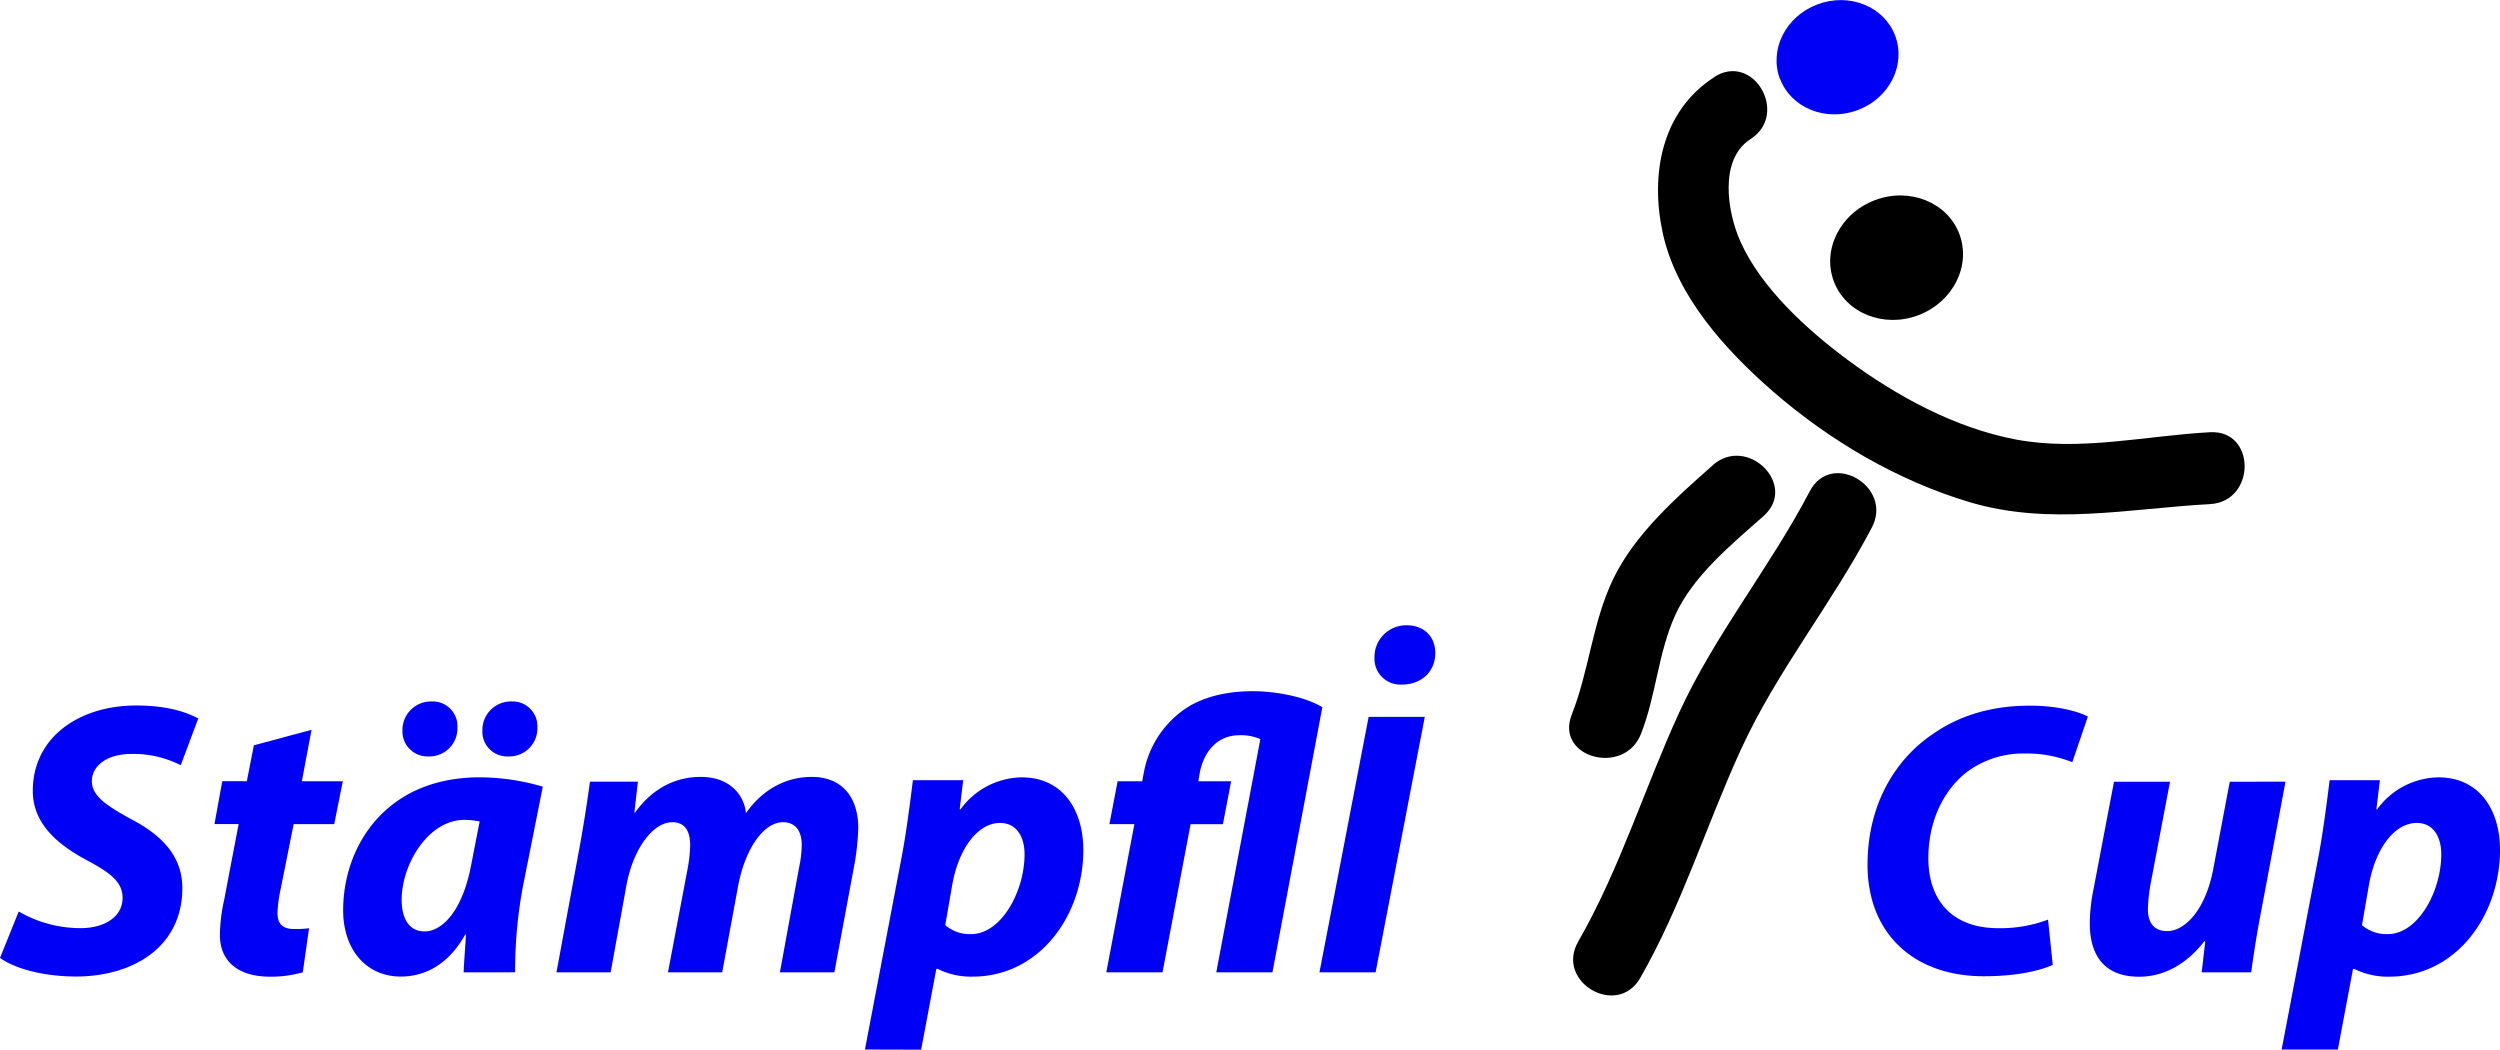 <svg xmlns="http://www.w3.org/2000/svg" viewBox="0 0 773.04 324.53"><defs><style>      .cls-1 {        fill: #0000f6;      }    </style></defs><title>Element 1</title><g id="Ebene_2" data-name="Ebene 2"><g id="Ebene_1-2" data-name="Ebene 1"><path d="M530.16,23.8c-16.48,10.56-19.93,30.24-16,48.31,4.27,19.52,19.39,36.14,34,48.87,17.56,15.25,38.58,27.68,61,34.33,24.63,7.31,49.24,1.92,74.21.57,14.23-.77,14.32-23,0-22.23-19.8,1.07-40.33,6-60.09,2.24-18.72-3.55-36.79-13.37-52-24.64-12.49-9.28-26.74-22.18-33.18-36.71-4-9-6.61-25.26,3.21-31.55,12-7.69.87-26.94-11.22-19.19"></path><path d="M529.64,143.85c-11.34,10-24.22,21.41-30.86,35.28C492.4,192.46,491.39,207.35,486,221c-5.23,13.32,16.26,19.09,21.43,5.91,4.64-11.82,5.31-25,10.51-36.56,5.48-12.22,17.56-22.09,27.39-30.79,10.74-9.5-5-25.17-15.72-15.72"></path><path d="M559.63,151.88c-12.33,23.56-29.33,44.31-40.44,68.54-10.76,23.46-18.31,48.31-31.2,70.77-7.13,12.43,12.07,23.64,19.19,11.22,12.9-22.48,20.44-47.31,31.2-70.77,11.11-24.22,28.11-45,40.44-68.54,6.63-12.66-12.55-23.91-19.19-11.22"></path><path d="M567.05,87c3.7,9.83,15.39,14.52,26.11,10.48s16.41-15.28,12.71-25.11-15.4-14.52-26.11-10.48S563.35,77.18,567.05,87"></path><path class="cls-1" d="M550.43,24.39c3.4,9,14.13,13.36,24,9.66S589.42,20,586,11s-14.13-13.36-24-9.65-15,14-11.63,23.06"></path><path class="cls-1" d="M5.79,281.85A38.21,38.21,0,0,0,25,287c6.75,0,12.9-3.13,12.9-9.4,0-4.7-3.5-7.6-11-11.58-8.56-4.58-16.76-11-16.76-21.46,0-16.52,14.23-26.41,32-26.41,9.89,0,15.67,2.17,19.17,4l-5.42,14.47a32.42,32.42,0,0,0-15.07-3.5c-8.2,0-12.42,4-12.42,8.44,0,4.7,4.94,7.72,11.82,11.57,9.89,5.06,16.16,11.7,16.16,21.46,0,18.09-15,27.37-33,27.37C11.94,301.87,3.86,299,0,296.2Z"></path><path class="cls-1" d="M96.34,225.66l-3,15.92H106l-2.65,13.26H90.8l-4,20a42.39,42.39,0,0,0-1,7.48c0,2.89,1.21,4.94,5.06,4.94a30.61,30.61,0,0,0,4.7-.24l-1.93,13.63A35.26,35.26,0,0,1,83.44,302C73,302,68,296.68,68,289.2a51.57,51.57,0,0,1,1.33-11l4.46-23.39H66.32l2.41-13.26h7.6l2.17-11.09Z"></path><path class="cls-1" d="M149.16,225.9a8.84,8.84,0,0,1,9.16-9,7.63,7.63,0,0,1,7.84,8,8.67,8.67,0,0,1-9,9,7.66,7.66,0,0,1-8-8m-24.72,0a8.84,8.84,0,0,1,9.16-9,7.63,7.63,0,0,1,7.84,8,8.67,8.67,0,0,1-9,9,7.73,7.73,0,0,1-8-8M148.31,254a25.8,25.8,0,0,0-4.7-.48c-11.21,0-19.41,13.74-19.41,24.72,0,5.79,2.29,9.77,7.11,9.77,5.18,0,11.57-5.91,14.35-20.38Zm-4.94,46.66c.12-3.5.48-7.47.72-11.69h-.24c-5.43,9.77-13,13-19.9,13-10.61,0-17.84-8.2-17.84-20.5,0-19.89,13.26-41.11,42.2-41.11a69.53,69.53,0,0,1,19.53,2.89l-6.15,30.87a142.74,142.74,0,0,0-2.41,26.53Z"></path><path class="cls-1" d="M172.07,300.66l7.35-39.79c1.33-7.48,2.29-13.87,3-19.17h14.83l-1.09,9.53h.24c5.43-7.6,12.66-11,20.26-11,9.4,0,13.51,6,14,11.21,5.31-7.6,12.66-11.21,20.38-11.21,9,0,14.35,5.91,14.35,15.92a81.34,81.34,0,0,1-1,10.13L258,300.66H241.16l5.91-32.31a35.82,35.82,0,0,0,.84-7.11c0-4.1-1.81-7-5.79-7-5.79,0-11.58,7.72-13.87,19.65l-4.94,26.77H206.55l6.15-32.43a47.78,47.78,0,0,0,.72-6.75c0-4.1-1.33-7.24-5.55-7.24-5.91,0-12.18,8.2-14.23,19.89l-4.82,26.53Z"></path><path class="cls-1" d="M292.29,286.07a11.54,11.54,0,0,0,8,2.77c9.29,0,16.52-13.14,16.52-24.72,0-4.7-2-9.65-7.6-9.65-6.51,0-12.54,7.23-14.71,18.81Zm-24.84,38.46,11.45-60c1.33-7,2.65-17.24,3.38-23.27h15.55l-1.08,9H297a23.85,23.85,0,0,1,18.93-9.89c12.78,0,19.05,10.25,19.05,22.43,0,20.38-13.63,39.19-34.24,39.19a23.26,23.26,0,0,1-10.85-2.41h-.36l-4.7,25Z"></path><path class="cls-1" d="M342.09,300.66l8.68-45.82h-7.72l2.53-13.26h7.6l.48-2.53a30.61,30.61,0,0,1,11.82-19.17c5.67-4.22,13.26-6.15,22.07-6.15,6.75,0,16,1.69,21.34,4.94l-15.43,82H376.09l13.63-72.1a14.46,14.46,0,0,0-6.63-1.21c-6.87,0-11.09,5.43-12.18,12.06l-.36,2.17h10.13l-2.53,13.26h-10l-8.68,45.82Z"></path><path class="cls-1" d="M408,300.66l15.21-79h17.36l-15.21,79Z"></path><path class="cls-1" d="M634.74,298.37c-4.34,1.93-11.58,3.5-21.34,3.5-21.58,0-35.93-13.14-35.93-34.48,0-18.21,8.2-32.43,20.5-40.63,8.44-5.79,18.33-8.56,29.78-8.56,8.8,0,15.43,2,17.85,3.38l-4.82,14.11A37.6,37.6,0,0,0,626.06,233a29,29,0,0,0-18.57,6.27c-6.75,5.67-11.21,14.83-11.21,26.16,0,12.9,7.35,21.58,21.58,21.58a41.68,41.68,0,0,0,15.43-2.65Z"></path><path class="cls-1" d="M706.72,241.7l-7.48,39.79c-1.45,7.48-2.41,13.87-3.14,19.17H680.8l1.09-9.52-.24-.12c-6,7.72-13.14,11-20.26,11-9.53,0-15.19-5.3-15.19-16.52a54,54,0,0,1,1.21-10.85l6.27-32.92H671l-6,31.59a49.71,49.71,0,0,0-.84,7.84c0,3.74,1.57,6.75,5.91,6.75,5.91,0,11.94-7.11,14.23-18.81l5.18-27.37Z"></path><path class="cls-1" d="M730.36,286.07a11.54,11.54,0,0,0,8,2.77c9.29,0,16.52-13.14,16.52-24.72,0-4.7-2-9.65-7.6-9.65-6.51,0-12.54,7.23-14.71,18.81Zm-24.84,38.46,11.45-60c1.33-7,2.65-17.24,3.38-23.27h15.55l-1.09,9h.24A23.85,23.85,0,0,1,754,240.37c12.78,0,19.05,10.25,19.05,22.43C773,283.18,759.42,302,738.8,302a23.27,23.27,0,0,1-10.85-2.41h-.36l-4.7,25Z"></path><path class="cls-1" d="M433.57,211.68h-.24a8,8,0,0,1-8.32-8.44,9.8,9.8,0,0,1,10-9.89c5.19,0,8.8,3.38,8.8,8.56,0,6.15-4.7,9.77-10.25,9.77"></path></g></g></svg>